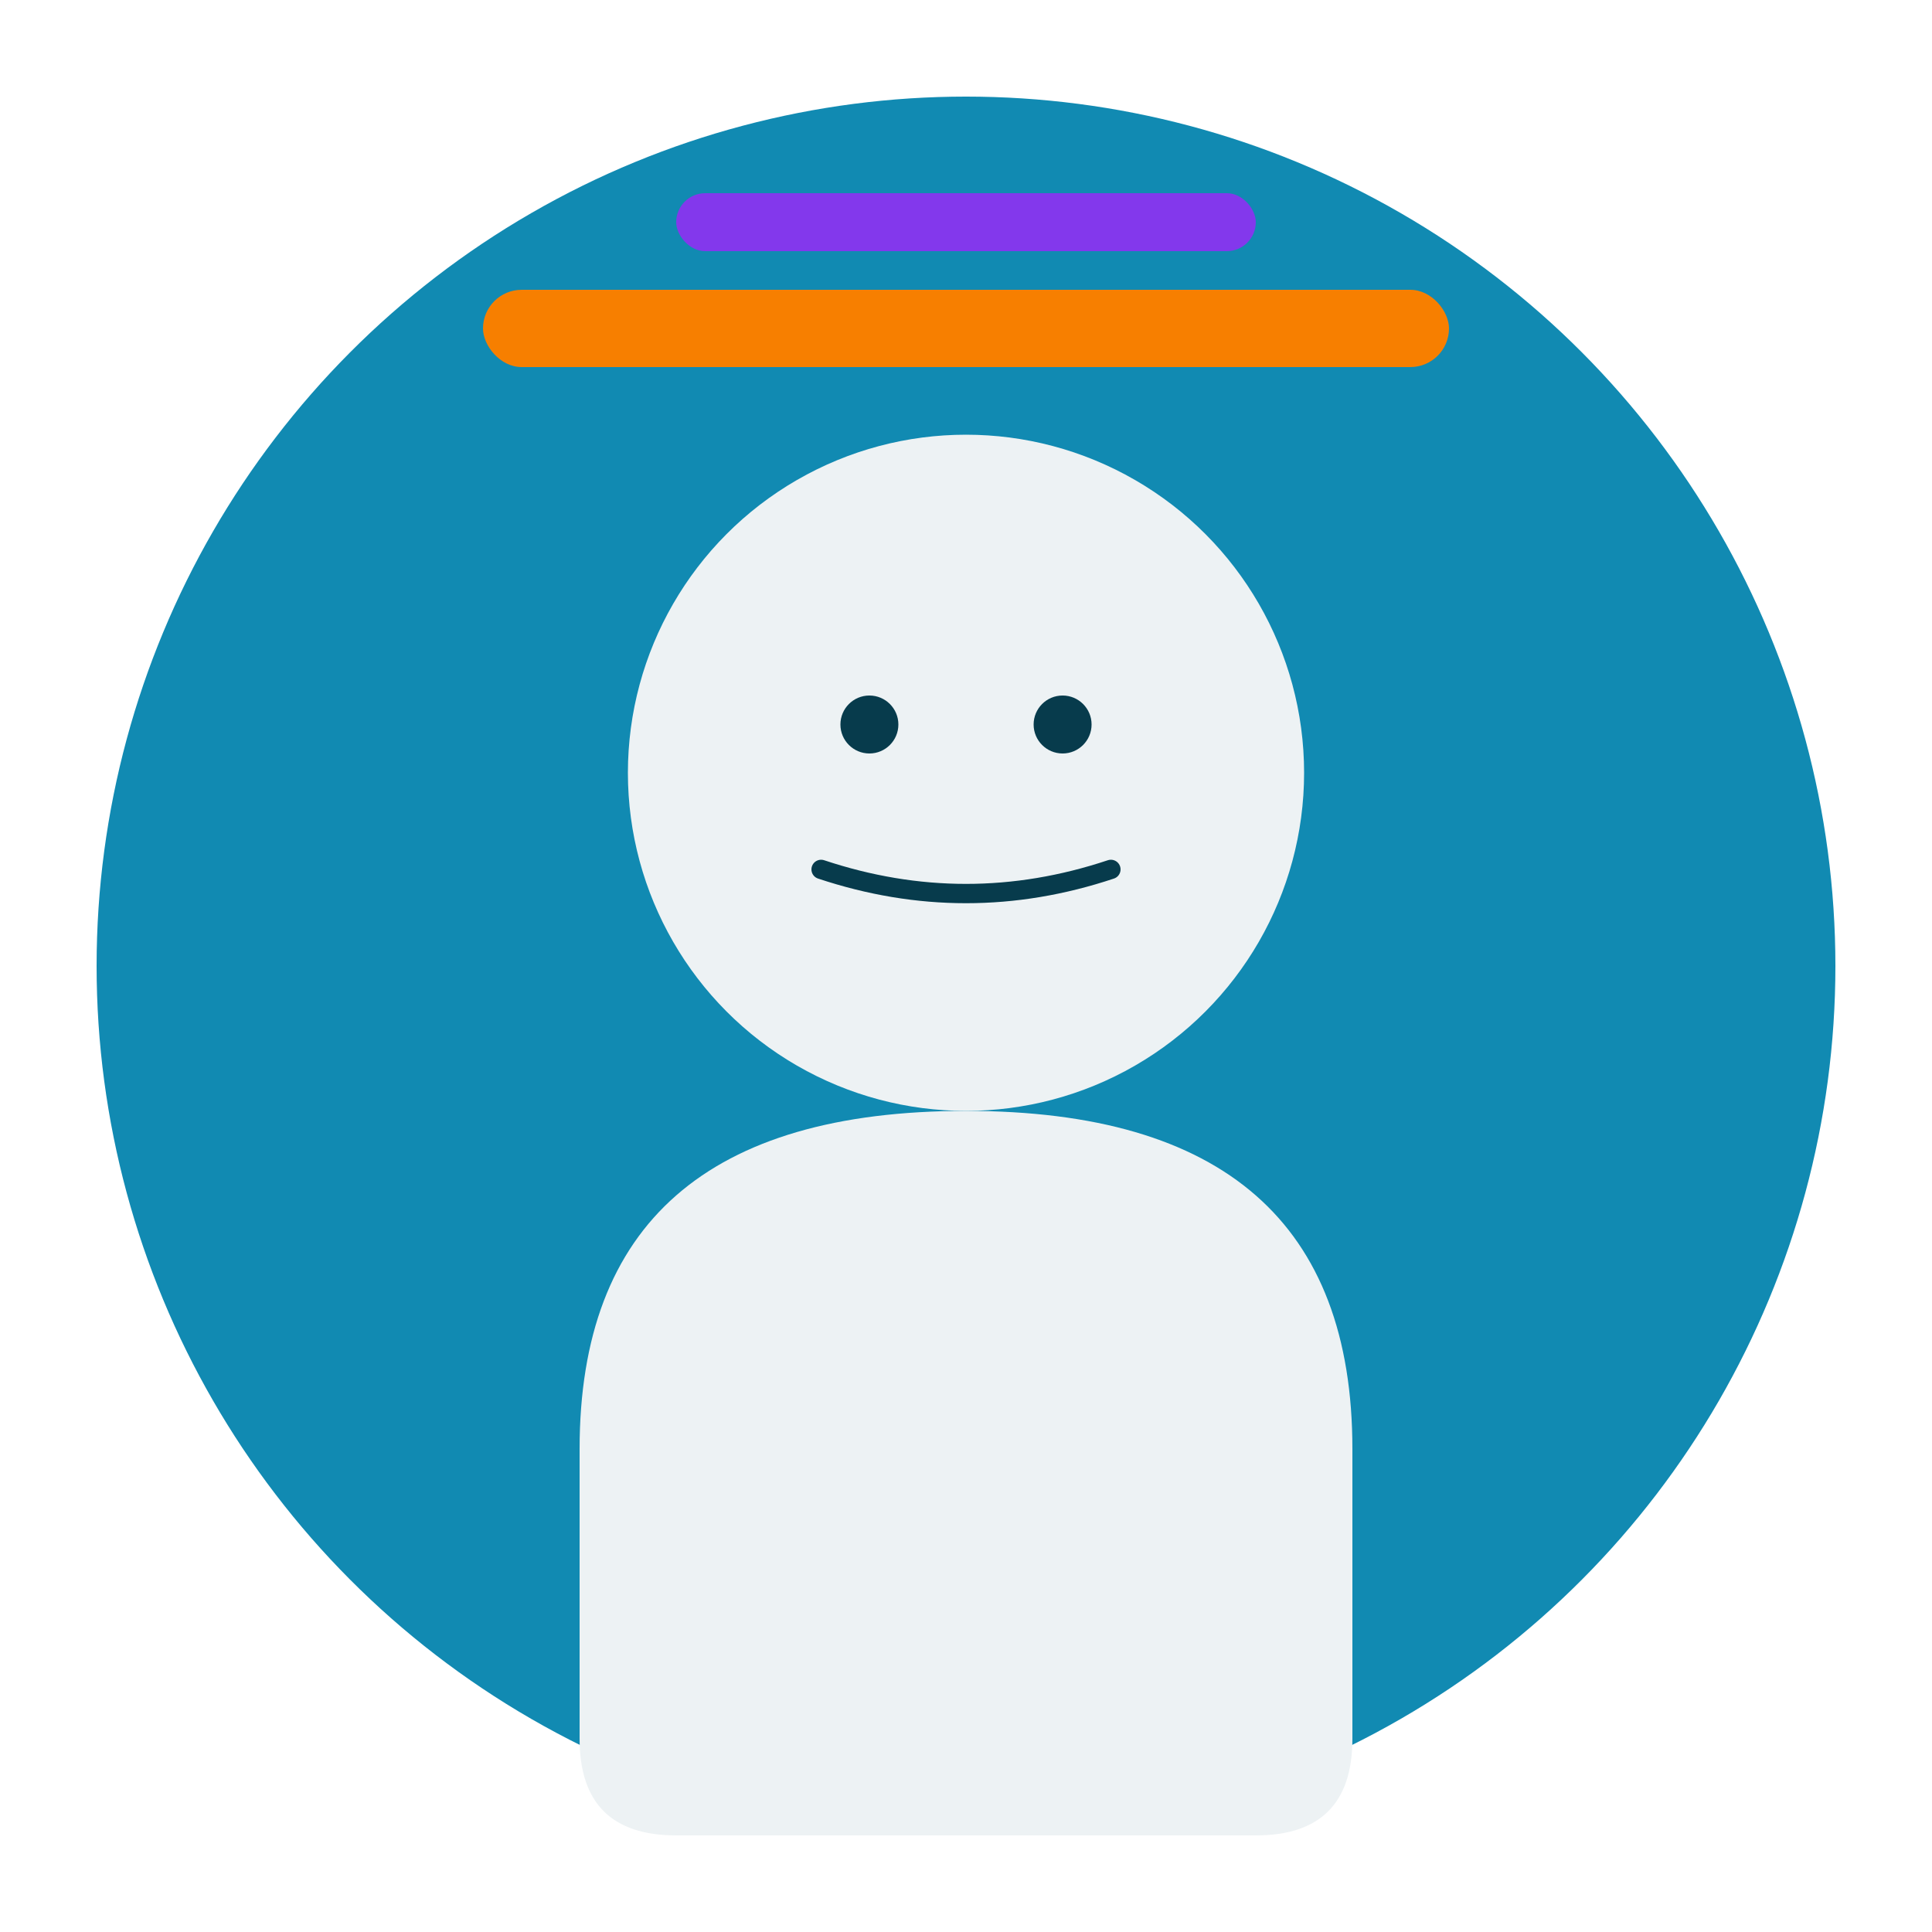 <svg xmlns="http://www.w3.org/2000/svg" viewBox="0 0 200 200" fill="none">
  <circle cx="100" cy="100" r="90" fill="#118AB2"/>
  <circle cx="100" cy="80" r="35" fill="#EDF2F4"/>
  <path d="M 100 115 Q 60 115 60 150 L 60 180 Q 60 190 70 190 L 130 190 Q 140 190 140 180 L 140 150 Q 140 115 100 115 Z" fill="#EDF2F4"/>
  <circle cx="90" cy="75" r="3" fill="#073B4C"/>
  <circle cx="110" cy="75" r="3" fill="#073B4C"/>
  <path d="M 85 90 Q 100 95 115 90" stroke="#073B4C" stroke-width="2" fill="none" stroke-linecap="round"/>
  <rect x="50" y="30" width="100" height="8" fill="#F77F00" rx="4"/>
  <rect x="70" y="20" width="60" height="6" fill="#8338EC" rx="3"/>
</svg>
